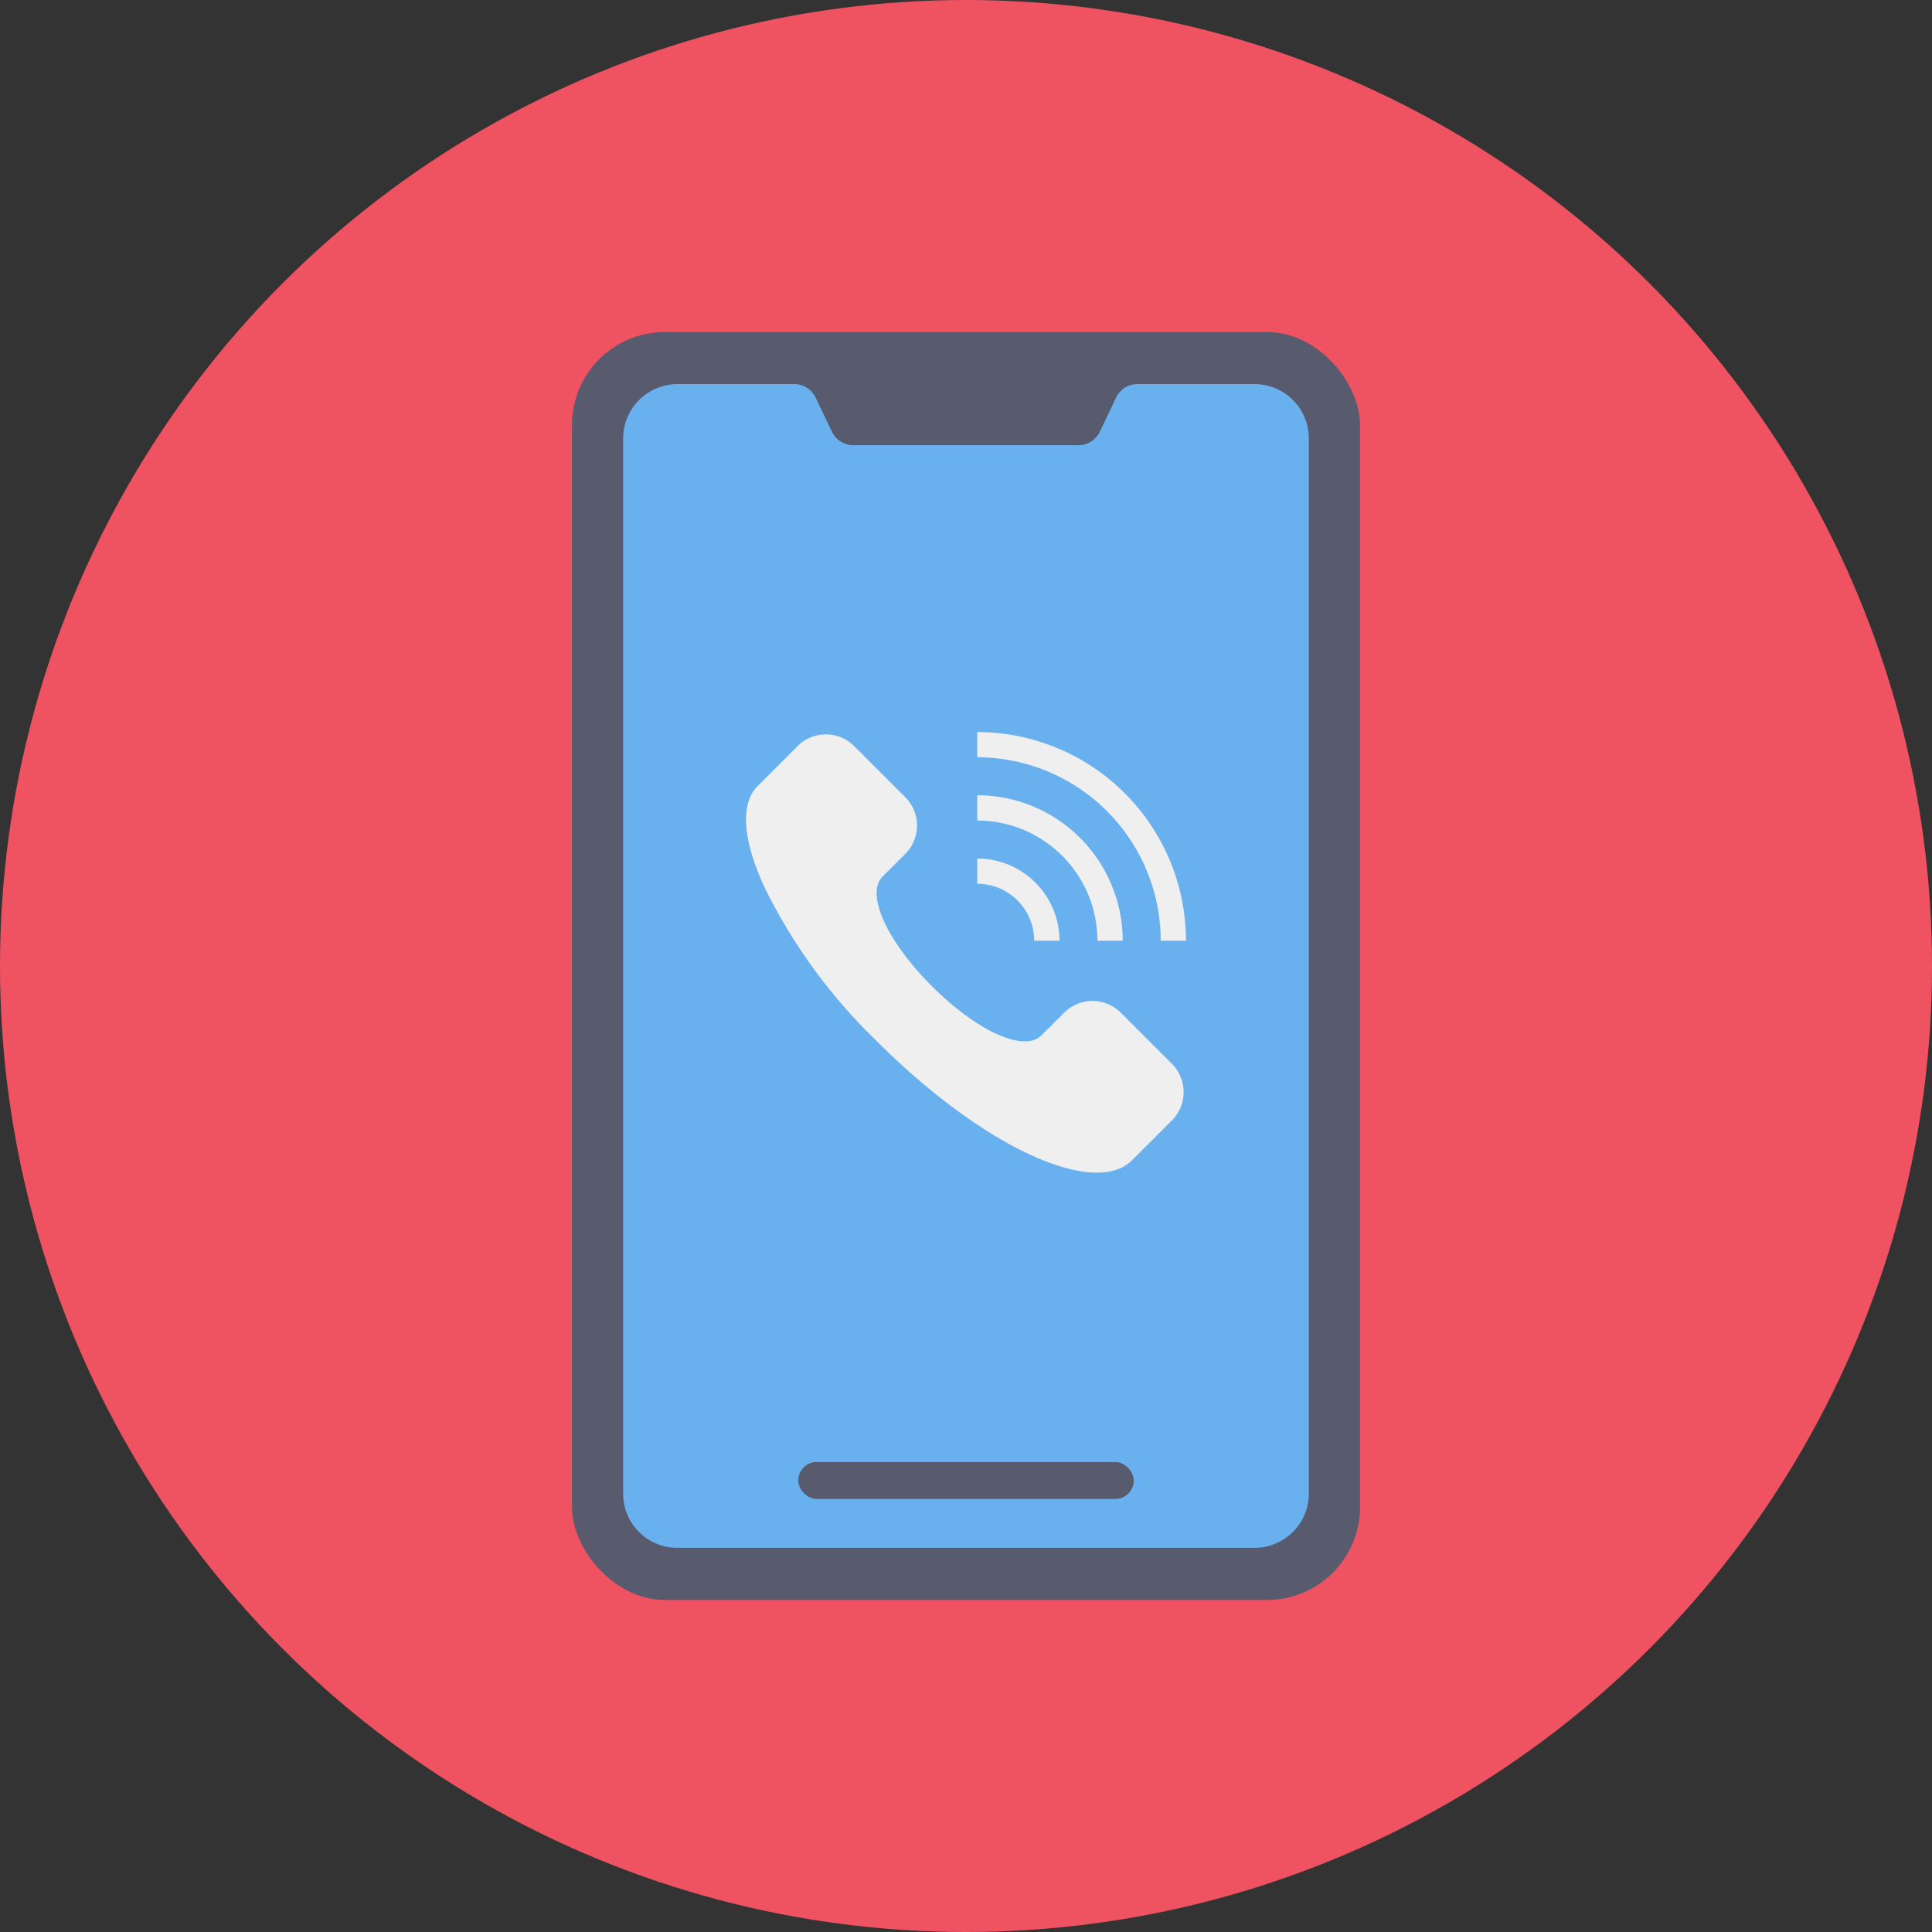 <svg height="512" viewBox="0 0 128 128" width="512" xmlns="http://www.w3.org/2000/svg"><rect x="0" y="0" width="128" height="128" fill="#333333" stroke="none"/><g id="Circle_Grid" data-name="Circle Grid"><circle cx="64" cy="64" fill="#ef5261" r="64"/></g><g id="icon"><rect fill="#575b6d" height="84" rx="6.151" width="52.207" x="37.896" y="22"/><path d="m86.713 29.048v69.9a3.593 3.593 0 0 1 -3.6 3.6h-38.239a3.58 3.58 0 0 1 -3.587-3.6v-69.9a3.6 3.6 0 0 1 3.6-3.6h7.736a1.566 1.566 0 0 1 1.414.893l1.079 2.259a1.566 1.566 0 0 0 1.414.893h14.924a1.566 1.566 0 0 0 1.414-.893l1.076-2.259a1.566 1.566 0 0 1 1.414-.893h7.752a3.6 3.6 0 0 1 3.603 3.6z" fill="#69b0ee"/><rect fill="#575b6d" height="2.448" rx="1.224" width="22.23" x="52.885" y="96.862"/><g fill="#eeefee"><path d="m61.74 65.331c3.108 3.108 6.154 4.368 7.251 3.271l1.509-1.508a2.657 2.657 0 0 1 3.758 0l3.382 3.382a2.657 2.657 0 0 1 0 3.758l-2.64 2.635c-2.49 2.49-9.853-.834-16.911-7.891a36.476 36.476 0 0 1 -7.333-9.978c-1.5-3.132-1.8-5.687-.554-6.931l2.635-2.635a2.657 2.657 0 0 1 3.758 0l3.382 3.382a2.657 2.657 0 0 1 0 3.758l-1.508 1.506c-1.097 1.097.163 4.143 3.271 7.251z"/><path d="m76.9 62.324a12.167 12.167 0 0 0 -12.154-12.152v-1.672a13.844 13.844 0 0 1 13.828 13.824z"/><path d="m72.708 62.324a7.971 7.971 0 0 0 -7.962-7.962v-1.676a9.649 9.649 0 0 1 9.638 9.638z"/><path d="m68.518 62.324a3.776 3.776 0 0 0 -3.771-3.772v-1.675a5.453 5.453 0 0 1 5.447 5.448z"/></g></g></svg>
